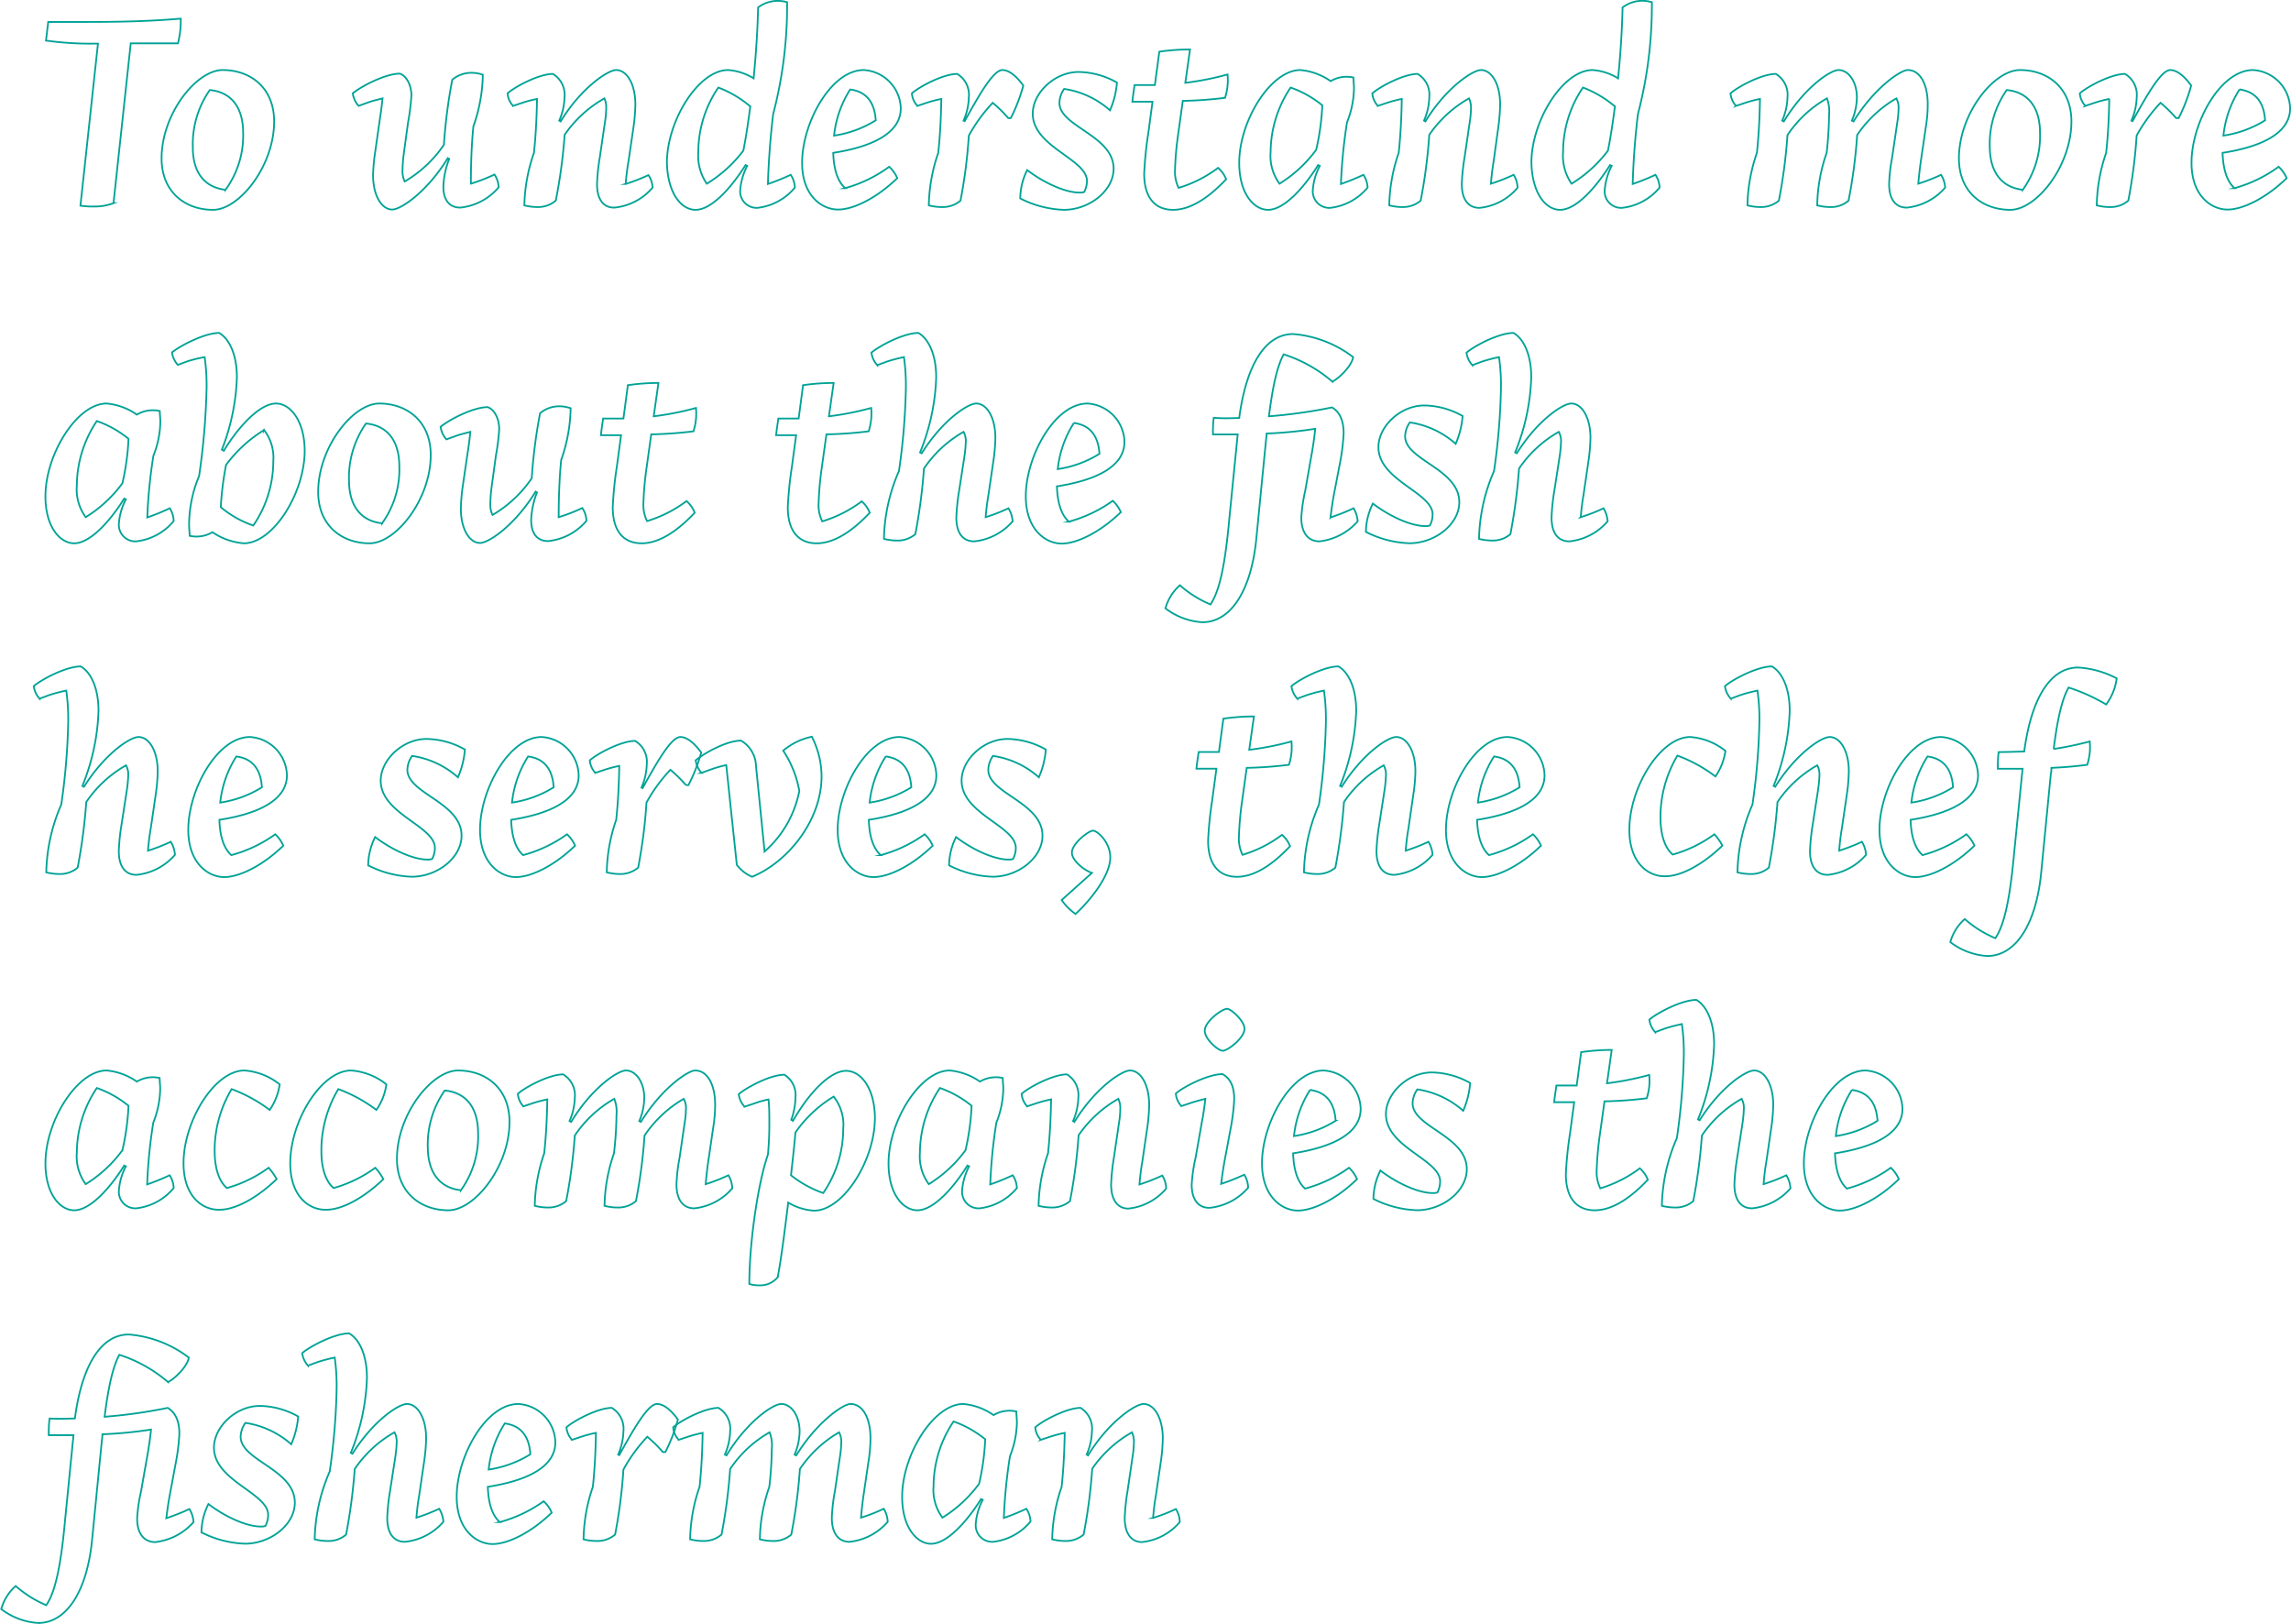 <svg xmlns="http://www.w3.org/2000/svg" viewBox="0 0 329.78 233.76"><defs><style>.cls-1{fill:none;stroke:#00a296;stroke-miterlimit:10;stroke-width:0.25px;}</style></defs><title>quote_line</title><g id="Laag_2" data-name="Laag 2"><g id="popup1"><path class="cls-1" d="M11.58,29.6,14.1,6.28h-.56a45.52,45.52,0,0,1-6.92-.44l.32-2.68h5.32c5.56,0,9.6-.12,13.76-.48a13.51,13.51,0,0,1-.4,3.56l-6.8,0-2.48,23a7.44,7.44,0,0,1-2.76.48A10.94,10.94,0,0,1,11.58,29.6Z"/><path class="cls-1" d="M39.46,17.48c0,6.4-5,12.72-8.8,12.72-4,0-7.4-2.56-7.4-7.4,0-6.4,5-12.72,8.8-12.72C36.06,10.08,39.46,12.64,39.46,17.48Zm-7,9.84A13.25,13.25,0,0,0,35,19.12c0-3.72-1.76-5.88-4.8-6.16a13.54,13.54,0,0,0-2.44,8.24C27.74,24.88,29.5,27,32.5,27.32Z"/><path class="cls-1" d="M53.7,25.2A26.43,26.43,0,0,1,54,21.92L54.7,17c.16-1,.28-2,.36-2.84-.76.2-1.44.36-2,.56l-1.44.52a3.41,3.41,0,0,1-.84-1.8c1.16-1,4.72-2.84,6.76-2.84.84.24,1.68,1.48,1.68,3.16a32.14,32.14,0,0,1-.48,3.84L58.14,22a21.68,21.68,0,0,0-.2,2.56,3.25,3.25,0,0,0,.32,1.56,17.55,17.55,0,0,0,5.64-5.28,77,77,0,0,1,1.2-9.36,4.25,4.25,0,0,1,2.72-1,4.94,4.94,0,0,1,1.68.28,23.32,23.32,0,0,1-1.36,7.44c-.28,2.8-.36,5.76-.36,8.24a24.93,24.93,0,0,0,3.4-1.32,3.59,3.59,0,0,1,.6,1.84,8.33,8.33,0,0,1-5.52,2.92c-1.56,0-2.44-1.08-2.44-3a12,12,0,0,1,.84-4l-.2-.12c-3,4.88-6.76,7.4-8,7.4C55,30.16,53.7,28.24,53.7,25.2Z"/><path class="cls-1" d="M85.94,26.48a30.38,30.38,0,0,1,.4-3.84l.72-4.92a14.44,14.44,0,0,0,.2-2.12A3.19,3.19,0,0,0,87,14.16a17.2,17.2,0,0,0-5.72,5.24A77.19,77.19,0,0,1,80,28.88a3.93,3.93,0,0,1-2.64.92,7.57,7.57,0,0,1-1.88-.24A24.26,24.26,0,0,1,76.86,22c.28-2.64.4-5.28.44-7.76a18.91,18.91,0,0,0-2,.52l-1.44.48a3,3,0,0,1-.8-1.8c1.12-1,4.56-2.8,6.52-2.8A3.49,3.49,0,0,1,81.26,14a8.86,8.86,0,0,1-.76,3.36l.2.12c2.92-4.8,6.8-7.4,8-7.4,1.48,0,2.76,1.92,2.76,5a26.43,26.43,0,0,1-.28,3.28l-.72,4.92c-.2,1.12-.32,2.24-.4,3.2a25.29,25.29,0,0,0,3.28-1.28A3.56,3.56,0,0,1,93.94,27a8.25,8.25,0,0,1-5.48,2.88C86.9,29.92,85.94,28.76,85.94,26.48Z"/><path class="cls-1" d="M113.3.32a61.47,61.47,0,0,1-2,16.08c-.4,3.2-.68,7.08-.76,10.08a29.54,29.54,0,0,0,3.28-1.32,3.59,3.59,0,0,1,.6,1.84A8.19,8.19,0,0,1,109,29.92a2.37,2.37,0,0,1-2.44-2.64,8.76,8.76,0,0,1,1-3.4l-.24-.12c-2,3.16-4.84,6.44-7.2,6.44-2,0-4-2.28-4.12-6.76,0-6.08,4.56-13.36,8.8-13.36a8,8,0,0,1,3.68,1.2c.4-4,.6-7.76.64-10.2A4.67,4.67,0,0,1,113.3.32ZM101.74,26.44A18.84,18.84,0,0,0,107,21.68c.4-2,.72-4.2,1-6.36a15.7,15.7,0,0,0-4.6-2.72,16.51,16.51,0,0,0-2.88,9.28A7.06,7.06,0,0,0,101.74,26.44Z"/><path class="cls-1" d="M115.46,23.44c0-5.76,4.16-13.36,8.88-13.36a5.66,5.66,0,0,1,5.32,5.52c0,3.76-4.56,5.6-9.72,6.4.08,2.56.72,4.2,1.72,5.08A19.5,19.5,0,0,0,128,24a4.88,4.88,0,0,1,1.16,1.64c-2.88,2.8-6.24,4.52-8.52,4.52S115.46,28.24,115.46,23.44Zm10.6-6.12c-.16-2.52-1.28-4.12-3.68-4.44a15.28,15.28,0,0,0-2.32,6.64A15.69,15.69,0,0,0,126.06,17.32Z"/><path class="cls-1" d="M133.7,29.56A24.26,24.26,0,0,1,135.06,22c.28-2.64.4-5.28.44-7.76a18.91,18.91,0,0,0-2,.52l-1.44.48a3,3,0,0,1-.8-1.8c1.12-1,4.56-2.8,6.52-2.8A3.49,3.49,0,0,1,139.46,14a8.86,8.86,0,0,1-.76,3.36l.16.08c2.2-4,4.16-7.36,5.44-7.36.92,0,2,.84,3,2.24a24.74,24.74,0,0,1-1.8,4.68h-.36a19.45,19.45,0,0,0-2.24-2.2,22.55,22.55,0,0,0-3.44,4.72,75,75,0,0,1-1.2,9.36,3.93,3.93,0,0,1-2.64.92A7.57,7.57,0,0,1,133.7,29.56Z"/><path class="cls-1" d="M146.86,28.56a9.3,9.3,0,0,1,1-4.08c2.52,1.92,5.56,3.24,7.52,3.24a2.1,2.1,0,0,0,.68-.08,3.38,3.38,0,0,0,.4-1.6c0-3.16-7.8-4.88-7.8-9.68,0-3,3.16-6,6.6-6a11.54,11.54,0,0,1,5.52,1.52,12.34,12.34,0,0,1-1,4,12.75,12.75,0,0,0-6.6-3.08,3.62,3.62,0,0,0-.68,2c0,3.44,7.8,4.68,7.8,9.48,0,3.2-3.52,5.92-7.16,5.92A14.83,14.83,0,0,1,146.86,28.56Z"/><path class="cls-1" d="M171.3,7.12l-.68,4.8a41.86,41.86,0,0,0,6.08-1.2,8.29,8.29,0,0,1-.36,3.36,59,59,0,0,1-6.08.44l-.64,4.6a46.25,46.25,0,0,0-.48,5.24,5.29,5.29,0,0,0,.52,2.68,18.15,18.15,0,0,0,5.68-2.88,4.28,4.28,0,0,1,1.16,1.64c-2.6,2.76-5.2,4.4-7.64,4.4-2.64,0-4.16-1.8-4.16-5.2a54,54,0,0,1,.6-5.88l.6-4.48H163c.08-.8.2-1.56.32-2.4,1,0,2,0,2.92,0l.64-4.8A30.53,30.53,0,0,1,171.3,7.12Z"/><path class="cls-1" d="M178.38,23.44c0-6.08,4.56-13.36,8.8-13.36a9,9,0,0,1,4.36,1.6,4.49,4.49,0,0,1,3.28-.52c0,.48.08,1,.08,1.56a13.72,13.72,0,0,1-1,4.88,75,75,0,0,0-.88,8.88,32.35,32.35,0,0,0,3.24-1.32,3.59,3.59,0,0,1,.6,1.84,8.19,8.19,0,0,1-5.4,2.92,2.38,2.38,0,0,1-2.48-2.64,8.75,8.75,0,0,1,1-3.4l-.24-.12c-2,3.2-4.88,6.44-7.2,6.44C180.5,30.2,178.38,27.88,178.38,23.44Zm5.8,3a18.88,18.88,0,0,0,5.28-4.88,35.32,35.32,0,0,0,.88-6.4,15.14,15.14,0,0,0-4.56-2.56,16.82,16.82,0,0,0-2.88,9.28A6.75,6.75,0,0,0,184.18,26.44Z"/><path class="cls-1" d="M210.42,26.48a30.38,30.38,0,0,1,.4-3.84l.72-4.92a14.44,14.44,0,0,0,.2-2.12,3.19,3.19,0,0,0-.28-1.44,17.2,17.2,0,0,0-5.72,5.24,77.19,77.19,0,0,1-1.24,9.48,3.93,3.93,0,0,1-2.64.92,7.57,7.57,0,0,1-1.88-.24A24.26,24.26,0,0,1,201.34,22c.28-2.64.4-5.28.44-7.76a18.91,18.91,0,0,0-2,.52l-1.44.48a3,3,0,0,1-.8-1.8c1.12-1,4.56-2.8,6.52-2.8A3.49,3.49,0,0,1,205.74,14a8.86,8.86,0,0,1-.76,3.36l.2.12c2.92-4.8,6.8-7.4,8-7.4,1.49,0,2.76,1.92,2.76,5a28.62,28.62,0,0,1-.27,3.28L215,23.24c-.19,1.12-.31,2.24-.39,3.2a25.16,25.16,0,0,0,3.27-1.28,3.56,3.56,0,0,1,.56,1.88,8.25,8.25,0,0,1-5.47,2.88C211.38,29.92,210.42,28.76,210.42,26.48Z"/><path class="cls-1" d="M237.78.32a61.9,61.9,0,0,1-2,16.08c-.41,3.2-.68,7.08-.76,10.08a29.38,29.38,0,0,0,3.27-1.32,3.5,3.5,0,0,1,.6,1.84,8.17,8.17,0,0,1-5.43,2.92A2.37,2.37,0,0,1,231,27.28a8.76,8.76,0,0,1,1-3.4l-.24-.12c-2,3.16-4.84,6.44-7.2,6.44-2,0-4-2.28-4.12-6.76,0-6.08,4.56-13.36,8.8-13.36a8,8,0,0,1,3.68,1.2c.4-4,.6-7.76.64-10.2A4.67,4.67,0,0,1,237.78.32ZM226.22,26.44a18.84,18.84,0,0,0,5.24-4.76c.4-2,.72-4.2,1-6.36a15.7,15.7,0,0,0-4.6-2.72A16.51,16.51,0,0,0,225,21.88,7.06,7.06,0,0,0,226.22,26.44Z"/><path class="cls-1" d="M271.93,26.48a25.41,25.41,0,0,1,.44-3.84l.72-4.92a14.44,14.44,0,0,0,.2-2.12,2.74,2.74,0,0,0-.32-1.44,17.2,17.2,0,0,0-5.64,5.28,75.61,75.61,0,0,1-1.24,9.44,3.81,3.81,0,0,1-2.63.92,7.57,7.57,0,0,1-1.88-.24A24.06,24.06,0,0,1,262.94,22a54.92,54.92,0,0,0,.35-5.52,5.21,5.21,0,0,0-.31-2.32,16.82,16.82,0,0,0-5.68,5.28,77.6,77.6,0,0,1-1.24,9.44,3.93,3.93,0,0,1-2.64.92,7.57,7.57,0,0,1-1.88-.24A24.26,24.26,0,0,1,252.9,22c.28-2.64.4-5.28.44-7.76a18.91,18.91,0,0,0-2,.52l-1.44.48a3,3,0,0,1-.8-1.8c1.12-1,4.56-2.8,6.52-2.8A3.49,3.49,0,0,1,257.3,14a8.86,8.86,0,0,1-.76,3.36l.24.12c2.92-4.84,6.68-7.4,7.88-7.4,1.47,0,2.63,1.76,2.63,3.92a8.77,8.77,0,0,1-.72,3.36l.24.12c3-4.88,6.8-7.4,7.8-7.4,1.8,0,2.88,2.08,2.88,4.92a20.58,20.58,0,0,1-.28,3.32l-.72,4.92c-.16,1.12-.28,2.24-.36,3.2a25.29,25.29,0,0,0,3.28-1.28A4,4,0,0,1,280,27a8.44,8.44,0,0,1-5.48,2.88C272.93,29.92,271.93,28.76,271.93,26.48Z"/><path class="cls-1" d="M298.17,17.48c0,6.4-5,12.72-8.8,12.72-4,0-7.39-2.56-7.39-7.4,0-6.4,5-12.72,8.8-12.72C294.77,10.08,298.17,12.64,298.17,17.48Zm-7,9.84a13.25,13.25,0,0,0,2.48-8.2c0-3.72-1.76-5.88-4.79-6.16a13.54,13.54,0,0,0-2.44,8.24C286.46,24.88,288.22,27,291.21,27.32Z"/><path class="cls-1" d="M301.82,29.56A24.25,24.25,0,0,1,303.17,22c.29-2.64.41-5.28.45-7.76a18.91,18.91,0,0,0-2,.52l-1.44.48a3,3,0,0,1-.8-1.8c1.12-1,4.55-2.8,6.51-2.8A3.49,3.49,0,0,1,307.57,14a8.86,8.86,0,0,1-.76,3.36l.16.08c2.2-4,4.16-7.36,5.44-7.36.92,0,2,.84,3,2.24a24.74,24.74,0,0,1-1.8,4.68h-.36A19.45,19.45,0,0,0,311,14.8a22.55,22.55,0,0,0-3.44,4.72,75,75,0,0,1-1.2,9.36,3.9,3.9,0,0,1-2.63.92A7.46,7.46,0,0,1,301.82,29.56Z"/><path class="cls-1" d="M315.46,23.44c0-5.76,4.15-13.36,8.87-13.36a5.66,5.66,0,0,1,5.32,5.52c0,3.76-4.56,5.6-9.72,6.4.08,2.56.72,4.2,1.72,5.08A19.5,19.5,0,0,0,328,24a4.88,4.88,0,0,1,1.16,1.64c-2.88,2.8-6.24,4.52-8.52,4.52S315.46,28.24,315.46,23.44Zm10.59-6.12c-.16-2.52-1.28-4.12-3.68-4.44a15.28,15.28,0,0,0-2.32,6.64A15.69,15.69,0,0,0,326.05,17.32Z"/><path class="cls-1" d="M6.54,71.44c0-6.08,4.56-13.36,8.8-13.36a9,9,0,0,1,4.36,1.6A4.49,4.49,0,0,1,23,59.16c0,.48.08,1,.08,1.56a13.72,13.72,0,0,1-1,4.88,75,75,0,0,0-.88,8.88,32.35,32.35,0,0,0,3.24-1.32A3.59,3.59,0,0,1,25,75a8.19,8.19,0,0,1-5.4,2.92,2.38,2.38,0,0,1-2.48-2.64,8.75,8.75,0,0,1,1-3.4l-.24-.12c-2,3.2-4.88,6.44-7.2,6.44C8.66,78.2,6.54,75.88,6.54,71.44Zm5.8,3a18.88,18.88,0,0,0,5.28-4.88,35.32,35.32,0,0,0,.88-6.4,15.14,15.14,0,0,0-4.56-2.56,16.82,16.82,0,0,0-2.88,9.28A6.75,6.75,0,0,0,12.34,74.44Z"/><path class="cls-1" d="M31.54,47.92c1.4.8,2.56,3,2.56,6.4a31.4,31.4,0,0,1-2.16,10.4l.28.16c2-3.32,5.12-6.8,7.52-6.8,2,0,4.08,2.4,4.12,6.76C43.86,71,39.3,78.2,35.1,78.2a9.37,9.37,0,0,1-4.52-1.6,4.49,4.49,0,0,1-3.28.52c0-.48-.08-1-.08-1.6a18.23,18.23,0,0,1,1.44-7A102.65,102.65,0,0,0,29.74,55.8a29.42,29.42,0,0,0-.28-4.4A19.23,19.23,0,0,0,27,52l-1.4.52a3.29,3.29,0,0,1-.84-1.8C25.94,49.76,29.46,47.92,31.54,47.92Zm6.44,14a19.34,19.34,0,0,0-5.44,5A43.91,43.91,0,0,0,31.78,73a14.7,14.7,0,0,0,4.68,2.64,16.38,16.38,0,0,0,2.88-9.24A6.53,6.53,0,0,0,38,61.88Z"/><path class="cls-1" d="M62,65.48c0,6.4-5,12.72-8.8,12.72-4,0-7.4-2.56-7.4-7.4,0-6.4,5-12.72,8.8-12.72C58.58,58.08,62,60.64,62,65.48Zm-7,9.84a13.25,13.25,0,0,0,2.48-8.2c0-3.72-1.76-5.88-4.8-6.16a13.54,13.54,0,0,0-2.44,8.24C50.26,72.88,52,75,55,75.32Z"/><path class="cls-1" d="M66.34,73.2a26.43,26.43,0,0,1,.28-3.28L67.34,65c.16-1,.28-2,.36-2.84-.76.2-1.44.36-2,.56l-1.44.52a3.41,3.41,0,0,1-.84-1.8c1.16-1,4.72-2.84,6.76-2.84.84.24,1.68,1.48,1.68,3.16a32.14,32.14,0,0,1-.48,3.84L70.78,70a21.68,21.68,0,0,0-.2,2.56,3.25,3.25,0,0,0,.32,1.56,17.55,17.55,0,0,0,5.64-5.28,77,77,0,0,1,1.2-9.36,4.25,4.25,0,0,1,2.72-1,4.94,4.94,0,0,1,1.68.28,23.32,23.32,0,0,1-1.36,7.44c-.28,2.8-.36,5.76-.36,8.24a24.93,24.93,0,0,0,3.4-1.32,3.59,3.59,0,0,1,.6,1.84,8.33,8.33,0,0,1-5.52,2.92c-1.56,0-2.44-1.08-2.44-3a12,12,0,0,1,.84-4l-.2-.12c-3,4.88-6.76,7.39-8,7.39C67.62,78.15,66.34,76.24,66.34,73.2Z"/><path class="cls-1" d="M94.78,55.12l-.68,4.8a41.86,41.86,0,0,0,6.08-1.2,8.29,8.29,0,0,1-.36,3.36,59,59,0,0,1-6.08.44l-.64,4.6a46.25,46.25,0,0,0-.48,5.24A5.29,5.29,0,0,0,93.14,75a18.15,18.15,0,0,0,5.68-2.88A4.28,4.28,0,0,1,100,73.8c-2.6,2.76-5.2,4.4-7.64,4.4-2.64,0-4.16-1.8-4.16-5.2a54,54,0,0,1,.6-5.88l.6-4.48H86.5c.08-.8.2-1.56.32-2.4,1,0,2,0,2.92,0l.64-4.8A30.53,30.53,0,0,1,94.78,55.12Z"/><path class="cls-1" d="M120,55.12l-.68,4.8a41.86,41.86,0,0,0,6.08-1.2,8.29,8.29,0,0,1-.36,3.36,59,59,0,0,1-6.08.44l-.64,4.6a46.25,46.25,0,0,0-.48,5.24,5.29,5.29,0,0,0,.52,2.68,18.15,18.15,0,0,0,5.68-2.88,4.28,4.28,0,0,1,1.16,1.64c-2.6,2.76-5.2,4.4-7.64,4.4-2.64,0-4.16-1.8-4.16-5.2a54,54,0,0,1,.6-5.88l.6-4.48h-2.88c.08-.8.2-1.56.32-2.4,1,0,2,0,2.92,0l.64-4.8A30.53,30.53,0,0,1,120,55.12Z"/><path class="cls-1" d="M137.66,74.48a30.38,30.38,0,0,1,.4-3.84l.76-4.92a19.21,19.21,0,0,0,.2-2.08,2.71,2.71,0,0,0-.32-1.48A17,17,0,0,0,133,67.44a81.59,81.59,0,0,1-1.24,9.44,3.85,3.85,0,0,1-2.64.92,7.57,7.57,0,0,1-1.88-.24,25.58,25.58,0,0,1,2.16-9.76,95.11,95.11,0,0,0,1-12,29.42,29.42,0,0,0-.28-4.4,23,23,0,0,0-2.44.64l-1.4.52a3.29,3.29,0,0,1-.84-1.8c1.16-1,4.68-2.84,6.76-2.84,1.4.8,2.56,3,2.56,6.4a31.21,31.21,0,0,1-2.32,10.8l.24.12c2.92-4.68,6.6-7.16,7.84-7.16,1.56,0,2.76,2.08,2.76,4.92a25.79,25.79,0,0,1-.28,3.32l-.72,4.92c-.2,1.12-.32,2.24-.4,3.2a25.29,25.29,0,0,0,3.28-1.28,4,4,0,0,1,.6,1.88,8.44,8.44,0,0,1-5.52,2.88C138.62,77.92,137.66,76.76,137.66,74.48Z"/><path class="cls-1" d="M147.66,71.44c0-5.76,4.16-13.36,8.88-13.36a5.66,5.66,0,0,1,5.32,5.52c0,3.76-4.56,5.6-9.72,6.4.08,2.56.72,4.2,1.72,5.08a19.5,19.5,0,0,0,6.32-3,4.88,4.88,0,0,1,1.16,1.64c-2.88,2.8-6.24,4.52-8.52,4.52S147.66,76.24,147.66,71.44Zm10.6-6.12c-.16-2.52-1.28-4.12-3.68-4.44a15.28,15.28,0,0,0-2.32,6.64A15.69,15.69,0,0,0,158.26,65.32Z"/><path class="cls-1" d="M178.38,60.16c1-7.56,3.72-12.08,7.76-12.08a16.4,16.4,0,0,1,8.64,3.32c-.2,1.32-2.16,3.16-3,3.52a20.34,20.34,0,0,0-7-3.92c-.88,1.6-1.56,4.4-2.12,8.92a73,73,0,0,0,9.08-1.28c.88.52,1.67,1.56,1.67,3.72a30.42,30.42,0,0,1-.47,4L192,71.24c-.2,1.12-.36,2.24-.48,3.24a30.19,30.19,0,0,0,3.32-1.32,4.11,4.11,0,0,1,.59,1.88,8.6,8.6,0,0,1-5.51,2.88c-1.52,0-2.6-1.12-2.6-3.4a22.93,22.93,0,0,1,.56-3.88l.88-5c.2-1.12.44-2.6.56-3.92a60.17,60.17,0,0,1-7,.68,7.14,7.14,0,0,1-.08.92l-1.4,14.24c-.72,7.39-3.64,12-7.76,12a9.69,9.69,0,0,1-5.32-2,6.87,6.87,0,0,1,2.08-3.32,16.1,16.1,0,0,0,4.4,2.76c1.32-1.92,2.12-5.75,2.72-12.39l1.2-12.08c-1.16,0-2.36,0-3.56,0,0-.8,0-1.56.12-2.4C175.9,60.24,177.14,60.2,178.38,60.16Z"/><path class="cls-1" d="M196.62,76.56a9.3,9.3,0,0,1,1-4.08c2.52,1.92,5.56,3.24,7.52,3.24a2.1,2.1,0,0,0,.68-.08,3.38,3.38,0,0,0,.4-1.6c0-3.16-7.8-4.88-7.8-9.68,0-3,3.16-6,6.6-6a11.54,11.54,0,0,1,5.52,1.52,12.6,12.6,0,0,1-1,4,12.75,12.75,0,0,0-6.6-3.08,3.62,3.62,0,0,0-.68,2c0,3.44,7.8,4.68,7.8,9.48,0,3.2-3.52,5.91-7.16,5.91A14.82,14.82,0,0,1,196.62,76.56Z"/><path class="cls-1" d="M223.34,74.48a30.38,30.38,0,0,1,.4-3.84l.76-4.92a19.21,19.21,0,0,0,.2-2.08,2.71,2.71,0,0,0-.32-1.48,17,17,0,0,0-5.72,5.28,81.59,81.59,0,0,1-1.24,9.44,3.85,3.85,0,0,1-2.64.92,7.57,7.57,0,0,1-1.88-.24,25.58,25.58,0,0,1,2.16-9.76,95.11,95.11,0,0,0,1-12,29.42,29.42,0,0,0-.28-4.4,23,23,0,0,0-2.44.64l-1.4.52a3.29,3.29,0,0,1-.84-1.8c1.16-1,4.68-2.84,6.76-2.84,1.4.8,2.56,3,2.56,6.4a31.21,31.21,0,0,1-2.32,10.8l.24.12c2.92-4.68,6.6-7.16,7.84-7.16,1.56,0,2.76,2.08,2.76,4.92a25.79,25.79,0,0,1-.28,3.32l-.72,4.92c-.2,1.12-.32,2.24-.4,3.2a25.29,25.29,0,0,0,3.28-1.28,4.11,4.11,0,0,1,.59,1.88,8.4,8.4,0,0,1-5.51,2.88C224.3,77.92,223.34,76.76,223.34,74.48Z"/><path class="cls-1" d="M17.1,122.48a30.38,30.38,0,0,1,.4-3.84l.76-4.92a19.21,19.21,0,0,0,.2-2.08,2.71,2.71,0,0,0-.32-1.48,17,17,0,0,0-5.72,5.28,81.59,81.59,0,0,1-1.24,9.44,3.85,3.85,0,0,1-2.64.92,7.57,7.57,0,0,1-1.88-.24,25.58,25.58,0,0,1,2.16-9.76,95.11,95.11,0,0,0,1-12,29.42,29.42,0,0,0-.28-4.4,23,23,0,0,0-2.44.64l-1.4.52a3.29,3.29,0,0,1-.84-1.8c1.16-1,4.68-2.84,6.76-2.84,1.4.8,2.56,3,2.56,6.4a31.21,31.21,0,0,1-2.32,10.8l.24.12c2.92-4.68,6.6-7.16,7.84-7.16,1.56,0,2.76,2.08,2.76,4.92a25.79,25.79,0,0,1-.28,3.32l-.72,4.92c-.2,1.12-.32,2.24-.4,3.2a25.29,25.29,0,0,0,3.28-1.28,4,4,0,0,1,.6,1.88,8.44,8.44,0,0,1-5.52,2.88C18.06,125.92,17.1,124.76,17.1,122.48Z"/><path class="cls-1" d="M27.1,119.44c0-5.76,4.16-13.36,8.88-13.36a5.66,5.66,0,0,1,5.32,5.52c0,3.76-4.56,5.6-9.72,6.4.08,2.56.72,4.2,1.72,5.08a19.5,19.5,0,0,0,6.32-3,4.88,4.88,0,0,1,1.16,1.64c-2.88,2.8-6.24,4.52-8.52,4.52S27.1,124.24,27.1,119.44Zm10.6-6.12c-.16-2.52-1.28-4.12-3.68-4.44a15.28,15.28,0,0,0-2.32,6.64A15.69,15.69,0,0,0,37.7,113.32Z"/><path class="cls-1" d="M53,124.56a9.3,9.3,0,0,1,1-4.08c2.52,1.92,5.56,3.24,7.52,3.24a2.1,2.1,0,0,0,.68-.08,3.38,3.38,0,0,0,.4-1.6c0-3.16-7.8-4.88-7.8-9.68,0-3,3.16-6,6.6-6a11.54,11.54,0,0,1,5.52,1.52,12.34,12.34,0,0,1-1,4,12.75,12.75,0,0,0-6.6-3.08,3.62,3.62,0,0,0-.68,2c0,3.44,7.8,4.68,7.8,9.48,0,3.2-3.52,5.91-7.16,5.91A14.82,14.82,0,0,1,53,124.56Z"/><path class="cls-1" d="M69.1,119.44c0-5.76,4.16-13.36,8.88-13.36a5.66,5.66,0,0,1,5.32,5.52c0,3.76-4.56,5.6-9.72,6.4.08,2.56.72,4.2,1.72,5.08a19.5,19.5,0,0,0,6.32-3,4.88,4.88,0,0,1,1.16,1.64c-2.88,2.8-6.24,4.52-8.52,4.52S69.1,124.24,69.1,119.44Zm10.6-6.12c-.16-2.52-1.28-4.12-3.68-4.44a15.28,15.28,0,0,0-2.32,6.64A15.69,15.69,0,0,0,79.7,113.32Z"/><path class="cls-1" d="M87.34,125.56A24.26,24.26,0,0,1,88.7,118c.28-2.64.4-5.28.44-7.76a18.91,18.91,0,0,0-2,.52l-1.44.48a3,3,0,0,1-.8-1.8c1.12-1,4.56-2.8,6.52-2.8A3.49,3.49,0,0,1,93.1,110a8.86,8.86,0,0,1-.76,3.36l.16.08c2.2-4,4.16-7.36,5.44-7.36.92,0,2,.84,3,2.24A24.74,24.74,0,0,1,99.1,113h-.36a19.45,19.45,0,0,0-2.24-2.2,22.55,22.55,0,0,0-3.44,4.72,75,75,0,0,1-1.2,9.36,3.93,3.93,0,0,1-2.64.92A7.57,7.57,0,0,1,87.34,125.56Z"/><path class="cls-1" d="M106.06,124.48l-1.52-14.36a17.36,17.36,0,0,0-2.12.6l-1.44.52a3.41,3.41,0,0,1-.84-1.8c1.16-1,4.44-2.84,6.52-2.84a4.33,4.33,0,0,1,2.16,3.64l1.24,12.32a15.52,15.52,0,0,0,5-8.72,15.51,15.51,0,0,0-2.32-5.8,9.43,9.43,0,0,1,4.12-2,12.59,12.59,0,0,1,1.4,5.72c0,6.24-4.76,12.28-10,14.44A5.43,5.43,0,0,1,106.06,124.48Z"/><path class="cls-1" d="M120.58,119.44c0-5.76,4.16-13.36,8.88-13.36a5.66,5.66,0,0,1,5.32,5.52c0,3.76-4.56,5.6-9.72,6.4.08,2.56.72,4.2,1.72,5.08a19.5,19.5,0,0,0,6.32-3,4.88,4.88,0,0,1,1.16,1.64c-2.88,2.8-6.24,4.52-8.52,4.52S120.58,124.24,120.58,119.44Zm10.6-6.12c-.16-2.52-1.28-4.12-3.68-4.44a15.28,15.28,0,0,0-2.32,6.64A15.69,15.69,0,0,0,131.18,113.32Z"/><path class="cls-1" d="M136.62,124.56a9.3,9.3,0,0,1,1-4.08c2.52,1.92,5.56,3.24,7.52,3.24a2.1,2.1,0,0,0,.68-.08,3.38,3.38,0,0,0,.4-1.6c0-3.16-7.8-4.88-7.8-9.68,0-3,3.16-6,6.6-6a11.54,11.54,0,0,1,5.52,1.52,12.34,12.34,0,0,1-1,4,12.75,12.75,0,0,0-6.6-3.08,3.62,3.62,0,0,0-.68,2c0,3.44,7.8,4.68,7.8,9.48,0,3.2-3.52,5.91-7.16,5.91A14.82,14.82,0,0,1,136.62,124.56Z"/><path class="cls-1" d="M157.34,119.56c.6,0,2.48,1.64,2.48,3.84,0,2.75-3.12,6.43-5,8.15a8.23,8.23,0,0,1-2-2l4.36-3.91c-1.2-.4-2.88-1.84-2.88-2.88C154.22,121.48,156.7,119.56,157.34,119.56Z"/><path class="cls-1" d="M180.5,103.12l-.68,4.8a41.86,41.86,0,0,0,6.08-1.2,8.29,8.29,0,0,1-.36,3.36,59,59,0,0,1-6.08.44l-.64,4.6a46.25,46.25,0,0,0-.48,5.24,5.29,5.29,0,0,0,.52,2.68,18.15,18.15,0,0,0,5.68-2.88,4.28,4.28,0,0,1,1.16,1.64c-2.6,2.76-5.2,4.4-7.64,4.4-2.64,0-4.16-1.8-4.16-5.2a54,54,0,0,1,.6-5.88l.6-4.48h-2.88c.08-.8.2-1.56.32-2.4,1,0,2,0,2.92,0l.64-4.8A30.53,30.53,0,0,1,180.5,103.12Z"/><path class="cls-1" d="M198.14,122.48a30.38,30.38,0,0,1,.4-3.84l.76-4.92a19.21,19.21,0,0,0,.2-2.08,2.71,2.71,0,0,0-.32-1.48,17,17,0,0,0-5.72,5.28,81.59,81.59,0,0,1-1.24,9.44,3.85,3.85,0,0,1-2.64.92,7.57,7.57,0,0,1-1.88-.24,25.58,25.58,0,0,1,2.16-9.76,95.11,95.11,0,0,0,1-12,29.42,29.42,0,0,0-.28-4.4,23,23,0,0,0-2.44.64l-1.4.52a3.29,3.29,0,0,1-.84-1.8c1.16-1,4.68-2.84,6.76-2.84,1.4.8,2.56,3,2.56,6.4a31.21,31.21,0,0,1-2.32,10.8l.24.12c2.92-4.68,6.6-7.16,7.84-7.16,1.56,0,2.76,2.08,2.76,4.92a24,24,0,0,1-.29,3.32l-.71,4.92c-.2,1.12-.32,2.24-.4,3.2a25.86,25.86,0,0,0,3.28-1.28,4.11,4.11,0,0,1,.59,1.88,8.42,8.42,0,0,1-5.51,2.88C199.1,125.92,198.14,124.76,198.14,122.48Z"/><path class="cls-1" d="M208.14,119.44c0-5.76,4.16-13.36,8.88-13.36a5.65,5.65,0,0,1,5.31,5.52c0,3.76-4.55,5.6-9.71,6.4.08,2.56.72,4.2,1.72,5.08a19.5,19.5,0,0,0,6.32-3,4.88,4.88,0,0,1,1.16,1.64c-2.88,2.8-6.24,4.52-8.52,4.52S208.14,124.24,208.14,119.44Zm10.6-6.12c-.16-2.52-1.28-4.12-3.68-4.44a15.28,15.28,0,0,0-2.32,6.64A15.69,15.69,0,0,0,218.74,113.32Z"/><path class="cls-1" d="M234.54,119.44c0-6.12,4.48-13.36,8.76-13.36a9.11,9.11,0,0,1,5.07,2,8.63,8.63,0,0,1-1.44,3.68,21.05,21.05,0,0,0-5.47-3,17.2,17.2,0,0,0-2.44,8.88c0,2.64.68,4.44,1.76,5.36a18.66,18.66,0,0,0,6-2.92,7.59,7.59,0,0,1,1.15,1.64c-2.91,2.8-6,4.4-8.19,4.4C237.3,126.2,234.54,124.24,234.54,119.44Z"/><path class="cls-1" d="M260.54,122.48a30.38,30.38,0,0,1,.4-3.84l.76-4.92a19.21,19.21,0,0,0,.2-2.08,2.71,2.71,0,0,0-.32-1.48,17,17,0,0,0-5.72,5.28,81.59,81.59,0,0,1-1.24,9.44,3.85,3.85,0,0,1-2.64.92,7.57,7.57,0,0,1-1.88-.24,25.58,25.58,0,0,1,2.16-9.76,95.11,95.11,0,0,0,1-12,29.42,29.42,0,0,0-.28-4.4,23,23,0,0,0-2.44.64l-1.4.52a3.29,3.29,0,0,1-.84-1.8c1.16-1,4.68-2.84,6.76-2.84,1.4.8,2.56,3,2.56,6.4a31.21,31.21,0,0,1-2.32,10.8l.24.12c2.92-4.68,6.6-7.16,7.83-7.16,1.56,0,2.76,2.08,2.76,4.92a25.79,25.79,0,0,1-.28,3.32l-.72,4.92c-.2,1.12-.31,2.24-.39,3.2a25.73,25.73,0,0,0,3.27-1.28,4,4,0,0,1,.6,1.88,8.44,8.44,0,0,1-5.51,2.88C261.5,125.92,260.54,124.76,260.54,122.48Z"/><path class="cls-1" d="M270.54,119.44c0-5.76,4.16-13.36,8.87-13.36a5.66,5.66,0,0,1,5.32,5.52c0,3.76-4.56,5.6-9.71,6.4.08,2.56.72,4.2,1.72,5.08a19.55,19.55,0,0,0,6.31-3,4.88,4.88,0,0,1,1.16,1.64c-2.88,2.8-6.24,4.52-8.51,4.52S270.54,124.24,270.54,119.44Zm10.59-6.12c-.16-2.52-1.28-4.12-3.67-4.44a15.15,15.15,0,0,0-2.32,6.64A15.64,15.64,0,0,0,281.13,113.32Z"/><path class="cls-1" d="M291.38,108.16c1-7.56,3.72-12.08,7.75-12.08a13.6,13.6,0,0,1,5.56,1.56,8,8,0,0,1-1.52,3.76,26.36,26.36,0,0,0-5.4-2.44c-.92,1.6-1.6,4.4-2.15,8.84a46.75,46.75,0,0,0,5.19-1.08,8.29,8.29,0,0,1-.36,3.36c-1.56.2-3.2.36-5.16.44,0,.28,0,.56-.08.84l-1.39,14.24c-.72,7.39-3.64,12-7.76,12a9.69,9.69,0,0,1-5.32-2,6.87,6.87,0,0,1,2.08-3.32,16.1,16.1,0,0,0,4.4,2.76c1.32-1.92,2.12-5.75,2.72-12.39l1.2-12h-3.56c0-.8,0-1.56.12-2.4C289.06,108.24,290.26,108.2,291.38,108.16Z"/><path class="cls-1" d="M6.54,167.44c0-6.08,4.56-13.36,8.8-13.36a9,9,0,0,1,4.36,1.6,4.49,4.49,0,0,1,3.28-.52c0,.48.08,1,.08,1.56a13.72,13.72,0,0,1-1,4.88,75,75,0,0,0-.88,8.88,32.35,32.35,0,0,0,3.24-1.32A3.59,3.59,0,0,1,25,171a8.19,8.19,0,0,1-5.4,2.92,2.38,2.38,0,0,1-2.48-2.64,8.75,8.75,0,0,1,1-3.4l-.24-.12c-2,3.2-4.88,6.44-7.2,6.44C8.66,174.2,6.54,171.88,6.54,167.44Zm5.8,3a18.88,18.88,0,0,0,5.28-4.88,35.32,35.32,0,0,0,.88-6.4,15.14,15.14,0,0,0-4.56-2.56,16.82,16.82,0,0,0-2.88,9.28A6.75,6.75,0,0,0,12.34,170.44Z"/><path class="cls-1" d="M26.42,167.44c0-6.12,4.48-13.36,8.76-13.36a9.17,9.17,0,0,1,5.08,2,8.63,8.63,0,0,1-1.44,3.68,21.26,21.26,0,0,0-5.48-3,17.2,17.2,0,0,0-2.44,8.88c0,2.64.68,4.44,1.76,5.36a18.66,18.66,0,0,0,6-2.92,7.64,7.64,0,0,1,1.16,1.64c-2.92,2.8-6,4.4-8.2,4.4C29.18,174.2,26.42,172.24,26.42,167.44Z"/><path class="cls-1" d="M41.78,167.44c0-6.12,4.48-13.36,8.76-13.36a9.17,9.17,0,0,1,5.08,2,8.63,8.63,0,0,1-1.44,3.68,21.26,21.26,0,0,0-5.48-3,17.2,17.2,0,0,0-2.44,8.88c0,2.64.68,4.44,1.76,5.36a18.66,18.66,0,0,0,6-2.92,7.64,7.64,0,0,1,1.16,1.64c-2.92,2.8-6,4.4-8.2,4.4C44.54,174.2,41.78,172.24,41.78,167.44Z"/><path class="cls-1" d="M73.34,161.48c0,6.4-5,12.72-8.8,12.72-4,0-7.4-2.56-7.4-7.4,0-6.4,5-12.72,8.8-12.72C69.94,154.08,73.34,156.64,73.34,161.48Zm-7,9.84a13.25,13.25,0,0,0,2.48-8.2c0-3.72-1.76-5.88-4.8-6.16a13.54,13.54,0,0,0-2.44,8.24C61.62,168.88,63.38,171,66.38,171.32Z"/><path class="cls-1" d="M97.38,170.48a25.41,25.41,0,0,1,.44-3.84l.72-4.92a14.44,14.44,0,0,0,.2-2.12,2.74,2.74,0,0,0-.32-1.44,17.2,17.2,0,0,0-5.64,5.28,75.61,75.61,0,0,1-1.24,9.44,3.85,3.85,0,0,1-2.64.92,7.57,7.57,0,0,1-1.88-.24A24.06,24.06,0,0,1,88.38,166a52.46,52.46,0,0,0,.36-5.52,5,5,0,0,0-.32-2.32,16.82,16.82,0,0,0-5.68,5.28,77.6,77.6,0,0,1-1.24,9.44,3.93,3.93,0,0,1-2.64.92,7.57,7.57,0,0,1-1.88-.24A24.26,24.26,0,0,1,78.34,166c.28-2.64.4-5.28.44-7.76a18.91,18.91,0,0,0-2,.52l-1.44.48a3,3,0,0,1-.8-1.8c1.12-1,4.56-2.8,6.52-2.8A3.49,3.49,0,0,1,82.74,158a8.86,8.86,0,0,1-.76,3.36l.24.12c2.92-4.84,6.68-7.4,7.88-7.4,1.48,0,2.64,1.76,2.64,3.92a8.77,8.77,0,0,1-.72,3.36l.24.12c3-4.88,6.8-7.4,7.8-7.4,1.8,0,2.88,2.08,2.88,4.92a20.58,20.58,0,0,1-.28,3.32l-.72,4.92c-.16,1.12-.28,2.24-.36,3.2a25.16,25.16,0,0,0,3.27-1.28,4,4,0,0,1,.56,1.88,8.39,8.39,0,0,1-5.47,2.88C98.38,173.92,97.38,172.76,97.38,170.48Z"/><path class="cls-1" d="M109.3,185a4.33,4.33,0,0,1-1.44-.2c0-5.48,1.12-14.07,2.68-18.63a45.16,45.16,0,0,0,.2-4.52c0-1.28,0-2.4-.12-3.4a13.15,13.15,0,0,0-2,.56l-1.44.48a3.15,3.15,0,0,1-.84-1.8c1.16-1,4.56-2.8,6.56-2.8a3.4,3.4,0,0,1,1.6,3.28,9.5,9.5,0,0,1-.6,3.2l.24.16c2.56-4.44,5.52-7.2,7.64-7.2s4.12,2.44,4.16,6.76c0,6.12-4.56,13.36-8.76,13.36a8.07,8.07,0,0,1-3.72-1.16c-.52,4.28-1.08,8.59-1.52,10.75A3.23,3.23,0,0,1,109.3,185ZM120,157.84A18.09,18.09,0,0,0,114.5,163c-.12,1.48-.36,3.68-.64,6.16a15.88,15.88,0,0,0,4.64,2.56,16.38,16.38,0,0,0,2.88-9.24A6.51,6.51,0,0,0,120,157.84Z"/><path class="cls-1" d="M127.9,167.44c0-6.08,4.56-13.36,8.8-13.36a9,9,0,0,1,4.36,1.6,4.49,4.49,0,0,1,3.28-.52c0,.48.08,1,.08,1.56a13.72,13.72,0,0,1-1,4.88,75,75,0,0,0-.88,8.88,32.35,32.35,0,0,0,3.24-1.32,3.59,3.59,0,0,1,.6,1.84,8.19,8.19,0,0,1-5.4,2.92,2.38,2.38,0,0,1-2.48-2.64,8.75,8.75,0,0,1,1-3.4l-.24-.12c-2,3.2-4.88,6.44-7.2,6.44C130,174.2,127.9,171.88,127.9,167.44Zm5.8,3a18.88,18.88,0,0,0,5.28-4.88,35.32,35.32,0,0,0,.88-6.4,15.14,15.14,0,0,0-4.56-2.56,16.82,16.82,0,0,0-2.88,9.28A6.75,6.75,0,0,0,133.7,170.44Z"/><path class="cls-1" d="M159.94,170.48a30.38,30.38,0,0,1,.4-3.84l.72-4.92a14.44,14.44,0,0,0,.2-2.12,3.19,3.19,0,0,0-.28-1.44,17.2,17.2,0,0,0-5.72,5.24,77.19,77.19,0,0,1-1.24,9.48,3.93,3.93,0,0,1-2.64.92,7.57,7.57,0,0,1-1.88-.24,24.26,24.26,0,0,1,1.36-7.56c.28-2.64.4-5.28.44-7.76a18.91,18.91,0,0,0-2,.52l-1.44.48a3,3,0,0,1-.8-1.8c1.12-1,4.56-2.8,6.52-2.8a3.49,3.49,0,0,1,1.64,3.36,8.86,8.86,0,0,1-.76,3.36l.2.12c2.92-4.8,6.8-7.4,8-7.4,1.48,0,2.76,1.92,2.76,5a26.43,26.43,0,0,1-.28,3.28l-.72,4.92c-.2,1.12-.32,2.24-.4,3.2a25.29,25.29,0,0,0,3.28-1.28,3.56,3.56,0,0,1,.56,1.88,8.25,8.25,0,0,1-5.48,2.88C160.9,173.92,159.94,172.76,159.94,170.48Z"/><path class="cls-1" d="M171.54,170.52a22.93,22.93,0,0,1,.56-3.88l.88-5c.2-1,.4-2.28.52-3.48-.8.2-1.52.4-2,.56l-1.44.48a2.9,2.9,0,0,1-.8-1.8c1.12-1,4.68-2.8,6.72-2.8.84.48,1.68,1.36,1.68,3.64a30.14,30.14,0,0,1-.48,4l-.92,4.92c-.2,1.12-.36,2.24-.48,3.24a30.19,30.19,0,0,0,3.32-1.32,3.56,3.56,0,0,1,.56,1.88,8.46,8.46,0,0,1-5.48,2.88C172.62,173.92,171.54,172.8,171.54,170.52Zm5.08-25.32c.6,0,2.52,1.76,2.52,2.88,0,1.32-2.44,3.16-3.12,3.16s-2.6-1.68-2.6-2.88C173.42,147,175.94,145.2,176.62,145.2Z"/><path class="cls-1" d="M181.66,167.44c0-5.76,4.16-13.36,8.88-13.36a5.66,5.66,0,0,1,5.32,5.52c0,3.76-4.56,5.6-9.72,6.4.08,2.56.72,4.2,1.72,5.08a19.5,19.5,0,0,0,6.32-3,4.88,4.88,0,0,1,1.16,1.64c-2.88,2.8-6.24,4.52-8.52,4.52S181.66,172.24,181.66,167.44Zm10.6-6.12c-.16-2.52-1.28-4.12-3.68-4.44a15.28,15.28,0,0,0-2.32,6.64A15.69,15.69,0,0,0,192.26,161.32Z"/><path class="cls-1" d="M197.7,172.56a9.3,9.3,0,0,1,1-4.08c2.52,1.92,5.56,3.24,7.52,3.24a2.1,2.1,0,0,0,.68-.08,3.38,3.38,0,0,0,.4-1.6c0-3.16-7.8-4.88-7.8-9.68,0-3,3.16-6,6.6-6a11.54,11.54,0,0,1,5.52,1.52,12.34,12.34,0,0,1-1,4,12.75,12.75,0,0,0-6.6-3.08,3.62,3.62,0,0,0-.68,2c0,3.44,7.8,4.68,7.8,9.48,0,3.2-3.52,5.91-7.16,5.91A14.82,14.82,0,0,1,197.7,172.56Z"/><path class="cls-1" d="M232,151.12l-.68,4.8a41.86,41.86,0,0,0,6.08-1.2,8.29,8.29,0,0,1-.36,3.36,59,59,0,0,1-6.08.44l-.64,4.6a46.25,46.25,0,0,0-.48,5.24,5.29,5.29,0,0,0,.52,2.68,18.15,18.15,0,0,0,5.68-2.88,4.28,4.28,0,0,1,1.16,1.64c-2.6,2.76-5.2,4.4-7.64,4.4-2.64,0-4.16-1.8-4.16-5.2a54,54,0,0,1,.6-5.88l.6-4.48h-2.88c.08-.8.2-1.56.32-2.4,1,0,2,0,2.92,0l.64-4.8A30.53,30.53,0,0,1,232,151.12Z"/><path class="cls-1" d="M249.66,170.48a30.38,30.38,0,0,1,.4-3.84l.76-4.92a19.21,19.21,0,0,0,.2-2.08,2.71,2.71,0,0,0-.32-1.48,17,17,0,0,0-5.72,5.28,81.59,81.59,0,0,1-1.24,9.44,3.85,3.85,0,0,1-2.64.92,7.57,7.57,0,0,1-1.88-.24,25.58,25.58,0,0,1,2.16-9.76,95.11,95.11,0,0,0,1-12,29.42,29.42,0,0,0-.28-4.4,23,23,0,0,0-2.44.64l-1.4.52a3.29,3.29,0,0,1-.84-1.8c1.16-1,4.68-2.84,6.76-2.84,1.4.8,2.56,3,2.56,6.4a31.21,31.21,0,0,1-2.32,10.8l.24.12c2.92-4.68,6.6-7.16,7.84-7.16,1.55,0,2.75,2.08,2.75,4.92a25.79,25.79,0,0,1-.28,3.32l-.72,4.92c-.2,1.12-.31,2.24-.39,3.2a25.73,25.73,0,0,0,3.27-1.28,4,4,0,0,1,.6,1.88,8.44,8.44,0,0,1-5.51,2.88C250.62,173.92,249.66,172.76,249.66,170.48Z"/><path class="cls-1" d="M259.66,167.44c0-5.76,4.16-13.36,8.88-13.36a5.66,5.66,0,0,1,5.31,5.52c0,3.76-4.55,5.6-9.71,6.4.08,2.56.72,4.2,1.72,5.08a19.36,19.36,0,0,0,6.31-3,4.74,4.74,0,0,1,1.16,1.64c-2.87,2.8-6.23,4.52-8.51,4.52S259.66,172.24,259.66,167.44Zm10.6-6.12c-.16-2.52-1.28-4.12-3.68-4.44a15.28,15.28,0,0,0-2.32,6.64A15.69,15.69,0,0,0,270.26,161.32Z"/><path class="cls-1" d="M10.78,204.16c1-7.56,3.72-12.08,7.76-12.08a16.4,16.4,0,0,1,8.64,3.32c-.2,1.32-2.16,3.16-3,3.52a20.34,20.34,0,0,0-7-3.92c-.88,1.6-1.56,4.4-2.12,8.92a73,73,0,0,0,9.08-1.28c.88.52,1.68,1.56,1.68,3.72a30.7,30.7,0,0,1-.48,4l-.92,4.92c-.2,1.12-.36,2.24-.48,3.24a30.19,30.19,0,0,0,3.32-1.32,4,4,0,0,1,.6,1.88,8.65,8.65,0,0,1-5.52,2.88c-1.52,0-2.6-1.12-2.6-3.4a22.93,22.93,0,0,1,.56-3.88l.88-5c.2-1.12.44-2.6.56-3.92a60.17,60.17,0,0,1-7,.68,7.14,7.14,0,0,1-.08.92l-1.4,14.24c-.72,7.39-3.64,12-7.76,12a9.69,9.69,0,0,1-5.32-2,6.87,6.87,0,0,1,2.08-3.32,16.1,16.1,0,0,0,4.4,2.76c1.32-1.92,2.12-5.75,2.72-12.39l1.2-12.08c-1.16,0-2.36,0-3.56,0,0-.8,0-1.56.12-2.4C8.3,204.24,9.54,204.2,10.78,204.16Z"/><path class="cls-1" d="M29,220.56a9.3,9.3,0,0,1,1-4.08c2.52,1.92,5.56,3.24,7.52,3.24a2.1,2.1,0,0,0,.68-.08,3.38,3.38,0,0,0,.4-1.6c0-3.16-7.8-4.88-7.8-9.68,0-3,3.16-6,6.6-6a11.54,11.54,0,0,1,5.52,1.52,12.34,12.34,0,0,1-1,4,12.75,12.75,0,0,0-6.6-3.08,3.62,3.62,0,0,0-.68,2c0,3.44,7.8,4.68,7.8,9.48,0,3.2-3.52,5.91-7.16,5.91A14.82,14.82,0,0,1,29,220.56Z"/><path class="cls-1" d="M55.74,218.48a30.38,30.38,0,0,1,.4-3.84l.76-4.92a19.21,19.21,0,0,0,.2-2.08,2.71,2.71,0,0,0-.32-1.48,17,17,0,0,0-5.72,5.28,81.59,81.59,0,0,1-1.24,9.44,3.85,3.85,0,0,1-2.64.92,7.57,7.57,0,0,1-1.88-.24,25.58,25.58,0,0,1,2.16-9.76,95.11,95.11,0,0,0,1-12,29.42,29.42,0,0,0-.28-4.4,23,23,0,0,0-2.44.64l-1.4.52a3.29,3.29,0,0,1-.84-1.8c1.16-1,4.68-2.84,6.76-2.84,1.4.8,2.56,3,2.56,6.4a31.21,31.21,0,0,1-2.32,10.8l.24.12c2.92-4.68,6.6-7.16,7.84-7.16,1.56,0,2.76,2.08,2.76,4.92a25.79,25.79,0,0,1-.28,3.32l-.72,4.92c-.2,1.12-.32,2.24-.4,3.2a25.29,25.29,0,0,0,3.28-1.28,4,4,0,0,1,.6,1.88,8.44,8.44,0,0,1-5.52,2.88C56.7,221.92,55.74,220.76,55.74,218.48Z"/><path class="cls-1" d="M65.74,215.44c0-5.76,4.16-13.36,8.88-13.36a5.66,5.66,0,0,1,5.32,5.52c0,3.76-4.56,5.6-9.72,6.4.08,2.56.72,4.2,1.72,5.08a19.5,19.5,0,0,0,6.32-3,4.88,4.88,0,0,1,1.16,1.64c-2.88,2.8-6.24,4.52-8.52,4.52S65.74,220.24,65.74,215.44Zm10.6-6.12c-.16-2.52-1.28-4.12-3.68-4.44a15.28,15.28,0,0,0-2.32,6.64A15.69,15.69,0,0,0,76.34,209.32Z"/><path class="cls-1" d="M84,221.56A24.26,24.26,0,0,1,85.34,214c.28-2.64.4-5.28.44-7.76a18.91,18.91,0,0,0-2,.52l-1.44.48a3,3,0,0,1-.8-1.8c1.12-1,4.56-2.8,6.52-2.8A3.49,3.49,0,0,1,89.74,206a8.86,8.86,0,0,1-.76,3.36l.16.08c2.2-4,4.16-7.36,5.44-7.36.92,0,2,.84,3,2.24a24.74,24.74,0,0,1-1.8,4.68h-.36a19.45,19.45,0,0,0-2.24-2.2,22.55,22.55,0,0,0-3.44,4.72,75,75,0,0,1-1.2,9.36,3.93,3.93,0,0,1-2.64.92A7.57,7.57,0,0,1,84,221.56Z"/><path class="cls-1" d="M119.74,218.48a25.41,25.41,0,0,1,.44-3.84l.72-4.92a14.44,14.44,0,0,0,.2-2.12,2.74,2.74,0,0,0-.32-1.44,17.2,17.2,0,0,0-5.64,5.28,75.61,75.61,0,0,1-1.24,9.44,3.85,3.85,0,0,1-2.64.92,7.57,7.57,0,0,1-1.88-.24,24.06,24.06,0,0,1,1.36-7.56,52.46,52.46,0,0,0,.36-5.52,5,5,0,0,0-.32-2.32,16.82,16.82,0,0,0-5.68,5.28,77.6,77.6,0,0,1-1.24,9.44,3.93,3.93,0,0,1-2.64.92,7.57,7.57,0,0,1-1.88-.24A24.26,24.26,0,0,1,100.7,214c.28-2.64.4-5.28.44-7.76a18.91,18.91,0,0,0-2,.52l-1.44.48a3,3,0,0,1-.8-1.8c1.12-1,4.56-2.8,6.52-2.8A3.49,3.49,0,0,1,105.1,206a8.86,8.86,0,0,1-.76,3.36l.24.12c2.92-4.84,6.68-7.4,7.88-7.4,1.48,0,2.64,1.76,2.64,3.92a8.77,8.77,0,0,1-.72,3.36l.24.12c3-4.88,6.8-7.4,7.8-7.4,1.8,0,2.88,2.08,2.88,4.92a20.58,20.58,0,0,1-.28,3.32l-.72,4.92c-.16,1.12-.28,2.24-.36,3.2a24.61,24.61,0,0,0,3.27-1.28,3.86,3.86,0,0,1,.57,1.88,8.44,8.44,0,0,1-5.48,2.88C120.74,221.92,119.74,220.76,119.74,218.48Z"/><path class="cls-1" d="M129.86,215.44c0-6.08,4.56-13.36,8.8-13.36a9,9,0,0,1,4.36,1.6,4.49,4.49,0,0,1,3.28-.52c0,.48.08,1,.08,1.56a13.72,13.72,0,0,1-1,4.88,75,75,0,0,0-.88,8.88,32.35,32.35,0,0,0,3.24-1.32,3.59,3.59,0,0,1,.6,1.84,8.19,8.19,0,0,1-5.4,2.92,2.38,2.38,0,0,1-2.48-2.64,8.75,8.75,0,0,1,1-3.4l-.24-.12c-2,3.2-4.88,6.44-7.2,6.44C132,222.2,129.86,219.88,129.86,215.44Zm5.8,3a18.88,18.88,0,0,0,5.28-4.88,35.32,35.32,0,0,0,.88-6.4,15.14,15.14,0,0,0-4.56-2.56,16.82,16.82,0,0,0-2.88,9.28A6.75,6.75,0,0,0,135.66,218.44Z"/><path class="cls-1" d="M161.9,218.48a30.38,30.38,0,0,1,.4-3.84l.72-4.92a14.44,14.44,0,0,0,.2-2.12,3.19,3.19,0,0,0-.28-1.44,17.2,17.2,0,0,0-5.72,5.24,77.19,77.19,0,0,1-1.24,9.48,3.93,3.93,0,0,1-2.64.92,7.57,7.57,0,0,1-1.88-.24,24.26,24.26,0,0,1,1.36-7.56c.28-2.64.4-5.28.44-7.76a18.91,18.91,0,0,0-2,.52l-1.44.48a3,3,0,0,1-.8-1.8c1.12-1,4.56-2.8,6.52-2.8a3.49,3.49,0,0,1,1.64,3.36,8.86,8.86,0,0,1-.76,3.36l.2.12c2.92-4.8,6.8-7.4,8-7.4,1.48,0,2.76,1.92,2.76,5a26.43,26.43,0,0,1-.28,3.28l-.72,4.92c-.2,1.12-.32,2.24-.4,3.2a25.29,25.29,0,0,0,3.28-1.28,3.56,3.56,0,0,1,.56,1.88,8.25,8.25,0,0,1-5.48,2.88C162.86,221.92,161.9,220.76,161.9,218.48Z"/></g></g></svg>